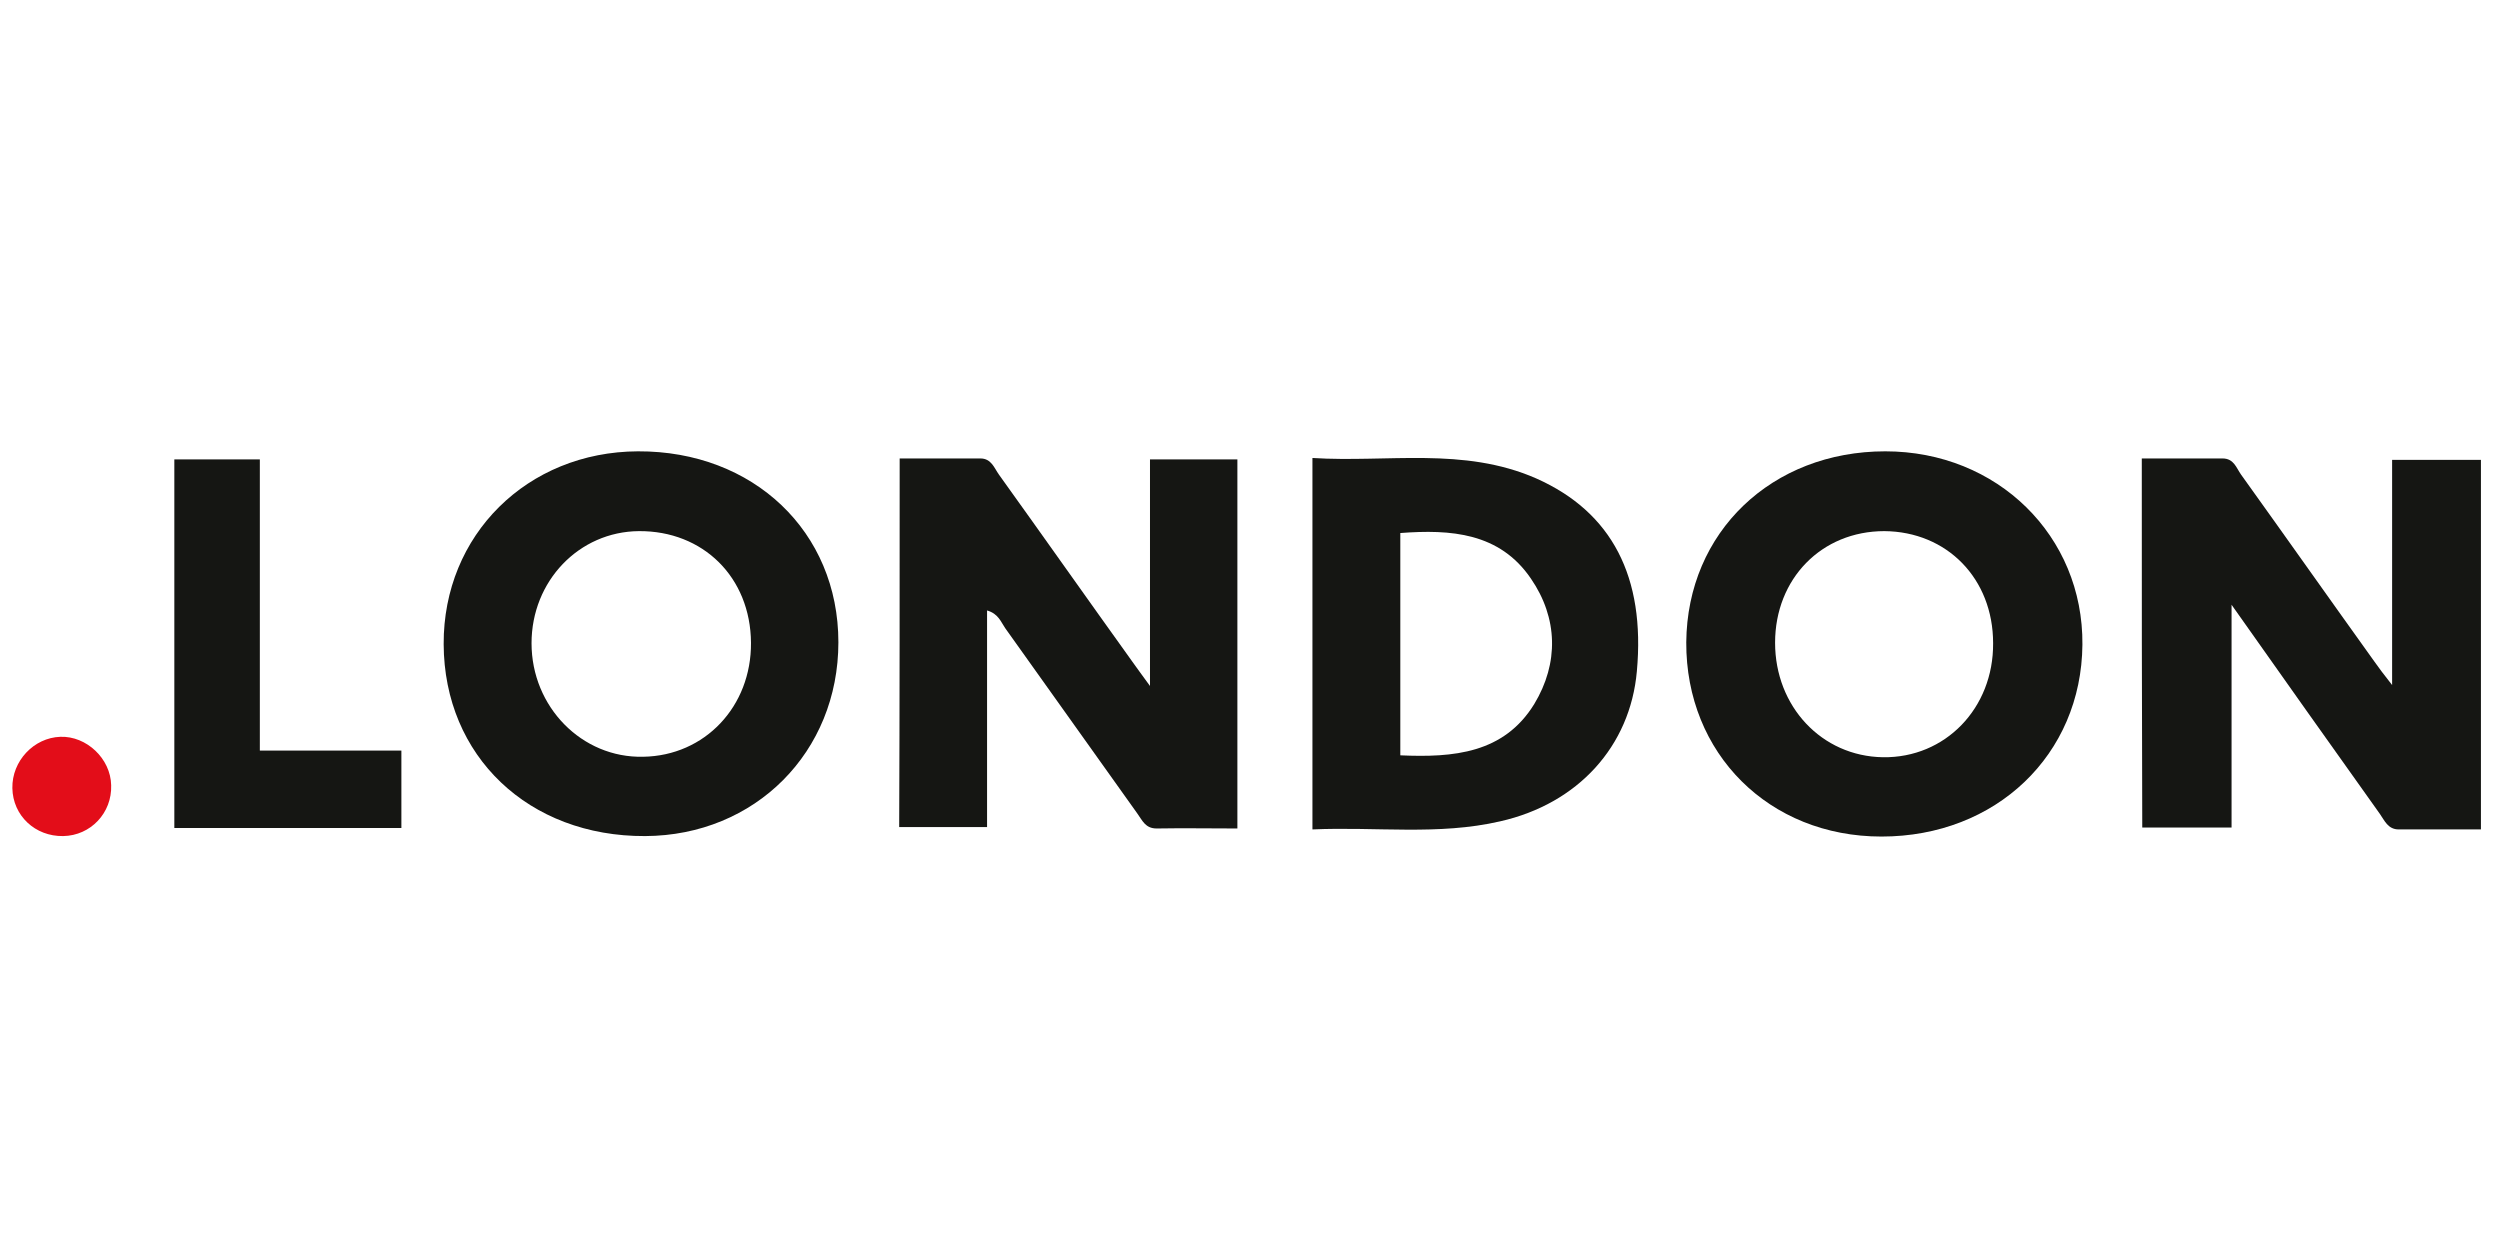 <?xml version="1.0" encoding="UTF-8" standalone="no"?>
<!DOCTYPE svg PUBLIC "-//W3C//DTD SVG 1.1//EN" "http://www.w3.org/Graphics/SVG/1.1/DTD/svg11.dtd">
<svg width="100%" height="100%" viewBox="0 0 600 300" version="1.1" xmlns="http://www.w3.org/2000/svg" xmlns:xlink="http://www.w3.org/1999/xlink" xml:space="preserve" xmlns:serif="http://www.serif.com/" style="fill-rule:evenodd;clip-rule:evenodd;stroke-linejoin:round;stroke-miterlimit:2;">
    <g id="Artwork_18">
        <g transform="matrix(1.14,0,0,1.14,-39.213,60.439)">
            <path d="M223.8,43.5L240.8,43.5C243.1,43.5 243.7,45.5 244.7,46.9C254.1,60 263.4,73.2 272.8,86.3C273.7,87.6 274.7,88.9 276.5,91.4L276.5,43.7L294.9,43.7L294.9,121.4C289.1,121.4 283.5,121.3 277.9,121.4C275.5,121.4 274.9,119.7 273.8,118.2C264.5,105.2 255.3,92.2 246,79.2C245.1,77.9 244.6,76.2 242.2,75.5L242.2,121.1L223.7,121.1C223.8,95.4 223.8,69.7 223.8,43.5Z" style="fill:rgb(21,22,19);fill-rule:nonzero;"/>
        </g>
        <g transform="matrix(1.14,0,0,1.14,-39.213,60.439)">
            <path d="M485.3,43.5L502.3,43.5C504.7,43.5 505.2,45.5 506.2,46.9C515.6,60 524.9,73.2 534.3,86.3C535.2,87.6 536.2,88.9 538,91.2L538,43.8L556.7,43.8L556.7,121.6L539.4,121.6C537.1,121.6 536.4,119.7 535.4,118.3C525.2,104 515,89.6 504.2,74.3L504.2,121.2L485.4,121.2C485.3,95.3 485.3,69.7 485.3,43.5Z" style="fill:rgb(21,22,19);fill-rule:nonzero;"/>
        </g>
        <g transform="matrix(1.14,0,0,1.14,-39.213,60.439)">
            <path d="M431.3,42C454.9,42 473,59.8 472.8,82.7C472.6,105.9 454.6,123.1 430.5,123.1C406.8,123.1 389.3,105.6 389.4,82.2C389.6,59 407.4,42 431.3,42ZM431.1,58.8C417.9,58.8 408.1,68.8 408.1,82.3C408.1,95.7 417.9,106.2 430.8,106.4C443.9,106.6 454.1,96.1 454,82.4C454,68.8 444.3,58.9 431.1,58.8Z" style="fill:rgb(21,22,19);fill-rule:nonzero;"/>
        </g>
        <g transform="matrix(1.14,0,0,1.14,-39.213,60.439)">
            <path d="M127.8,82.6C127.7,59.6 145.4,42.1 168.7,42C193,41.9 210.9,58.9 210.9,82.2C210.9,105.3 193.4,122.9 170.2,123C145.7,123.1 127.9,106.2 127.8,82.6ZM192.5,82.3C192.4,68.5 182.4,58.7 168.9,58.8C156.3,58.9 146.3,69.3 146.3,82.4C146.3,95.8 156.9,106.6 169.8,106.3C182.8,106.1 192.6,95.7 192.5,82.3Z" style="fill:rgb(21,22,19);fill-rule:nonzero;"/>
        </g>
        <g transform="matrix(1.14,0,0,1.14,-39.213,60.439)">
            <path d="M310.7,121.6L310.7,43.4C326.5,44.4 342.5,41 357.8,47.7C373.8,54.8 380.8,68.5 379,88.3C377.6,104.1 366.6,116.2 350.2,119.9C337.2,122.9 324.1,121 310.7,121.6ZM329.2,106C340.4,106.5 351,105.6 357.4,95.2C362.6,86.6 362.4,77.1 356.7,68.8C350.1,59.1 339.8,58.4 329.2,59.2L329.2,106Z" style="fill:rgb(21,22,19);fill-rule:nonzero;"/>
        </g>
        <g transform="matrix(1.14,0,0,1.14,-39.213,60.439)">
            <path d="M71.1,43.7L89.1,43.7L89.1,105L118.9,105L118.9,121.3L71.1,121.3L71.1,43.7Z" style="fill:rgb(21,22,19);fill-rule:nonzero;"/>
        </g>
        <g transform="matrix(1.14,0,0,1.14,-39.213,60.439)">
            <path d="M47.7,123C41.8,123.1 37.1,118.7 37,112.9C36.9,107.2 41.5,102.3 47.1,102.1C52.6,101.9 57.7,106.7 57.8,112.3C58,118.1 53.5,122.9 47.7,123Z" style="fill:rgb(227,13,25);fill-rule:nonzero;"/>
        </g>
    </g>
</svg>
